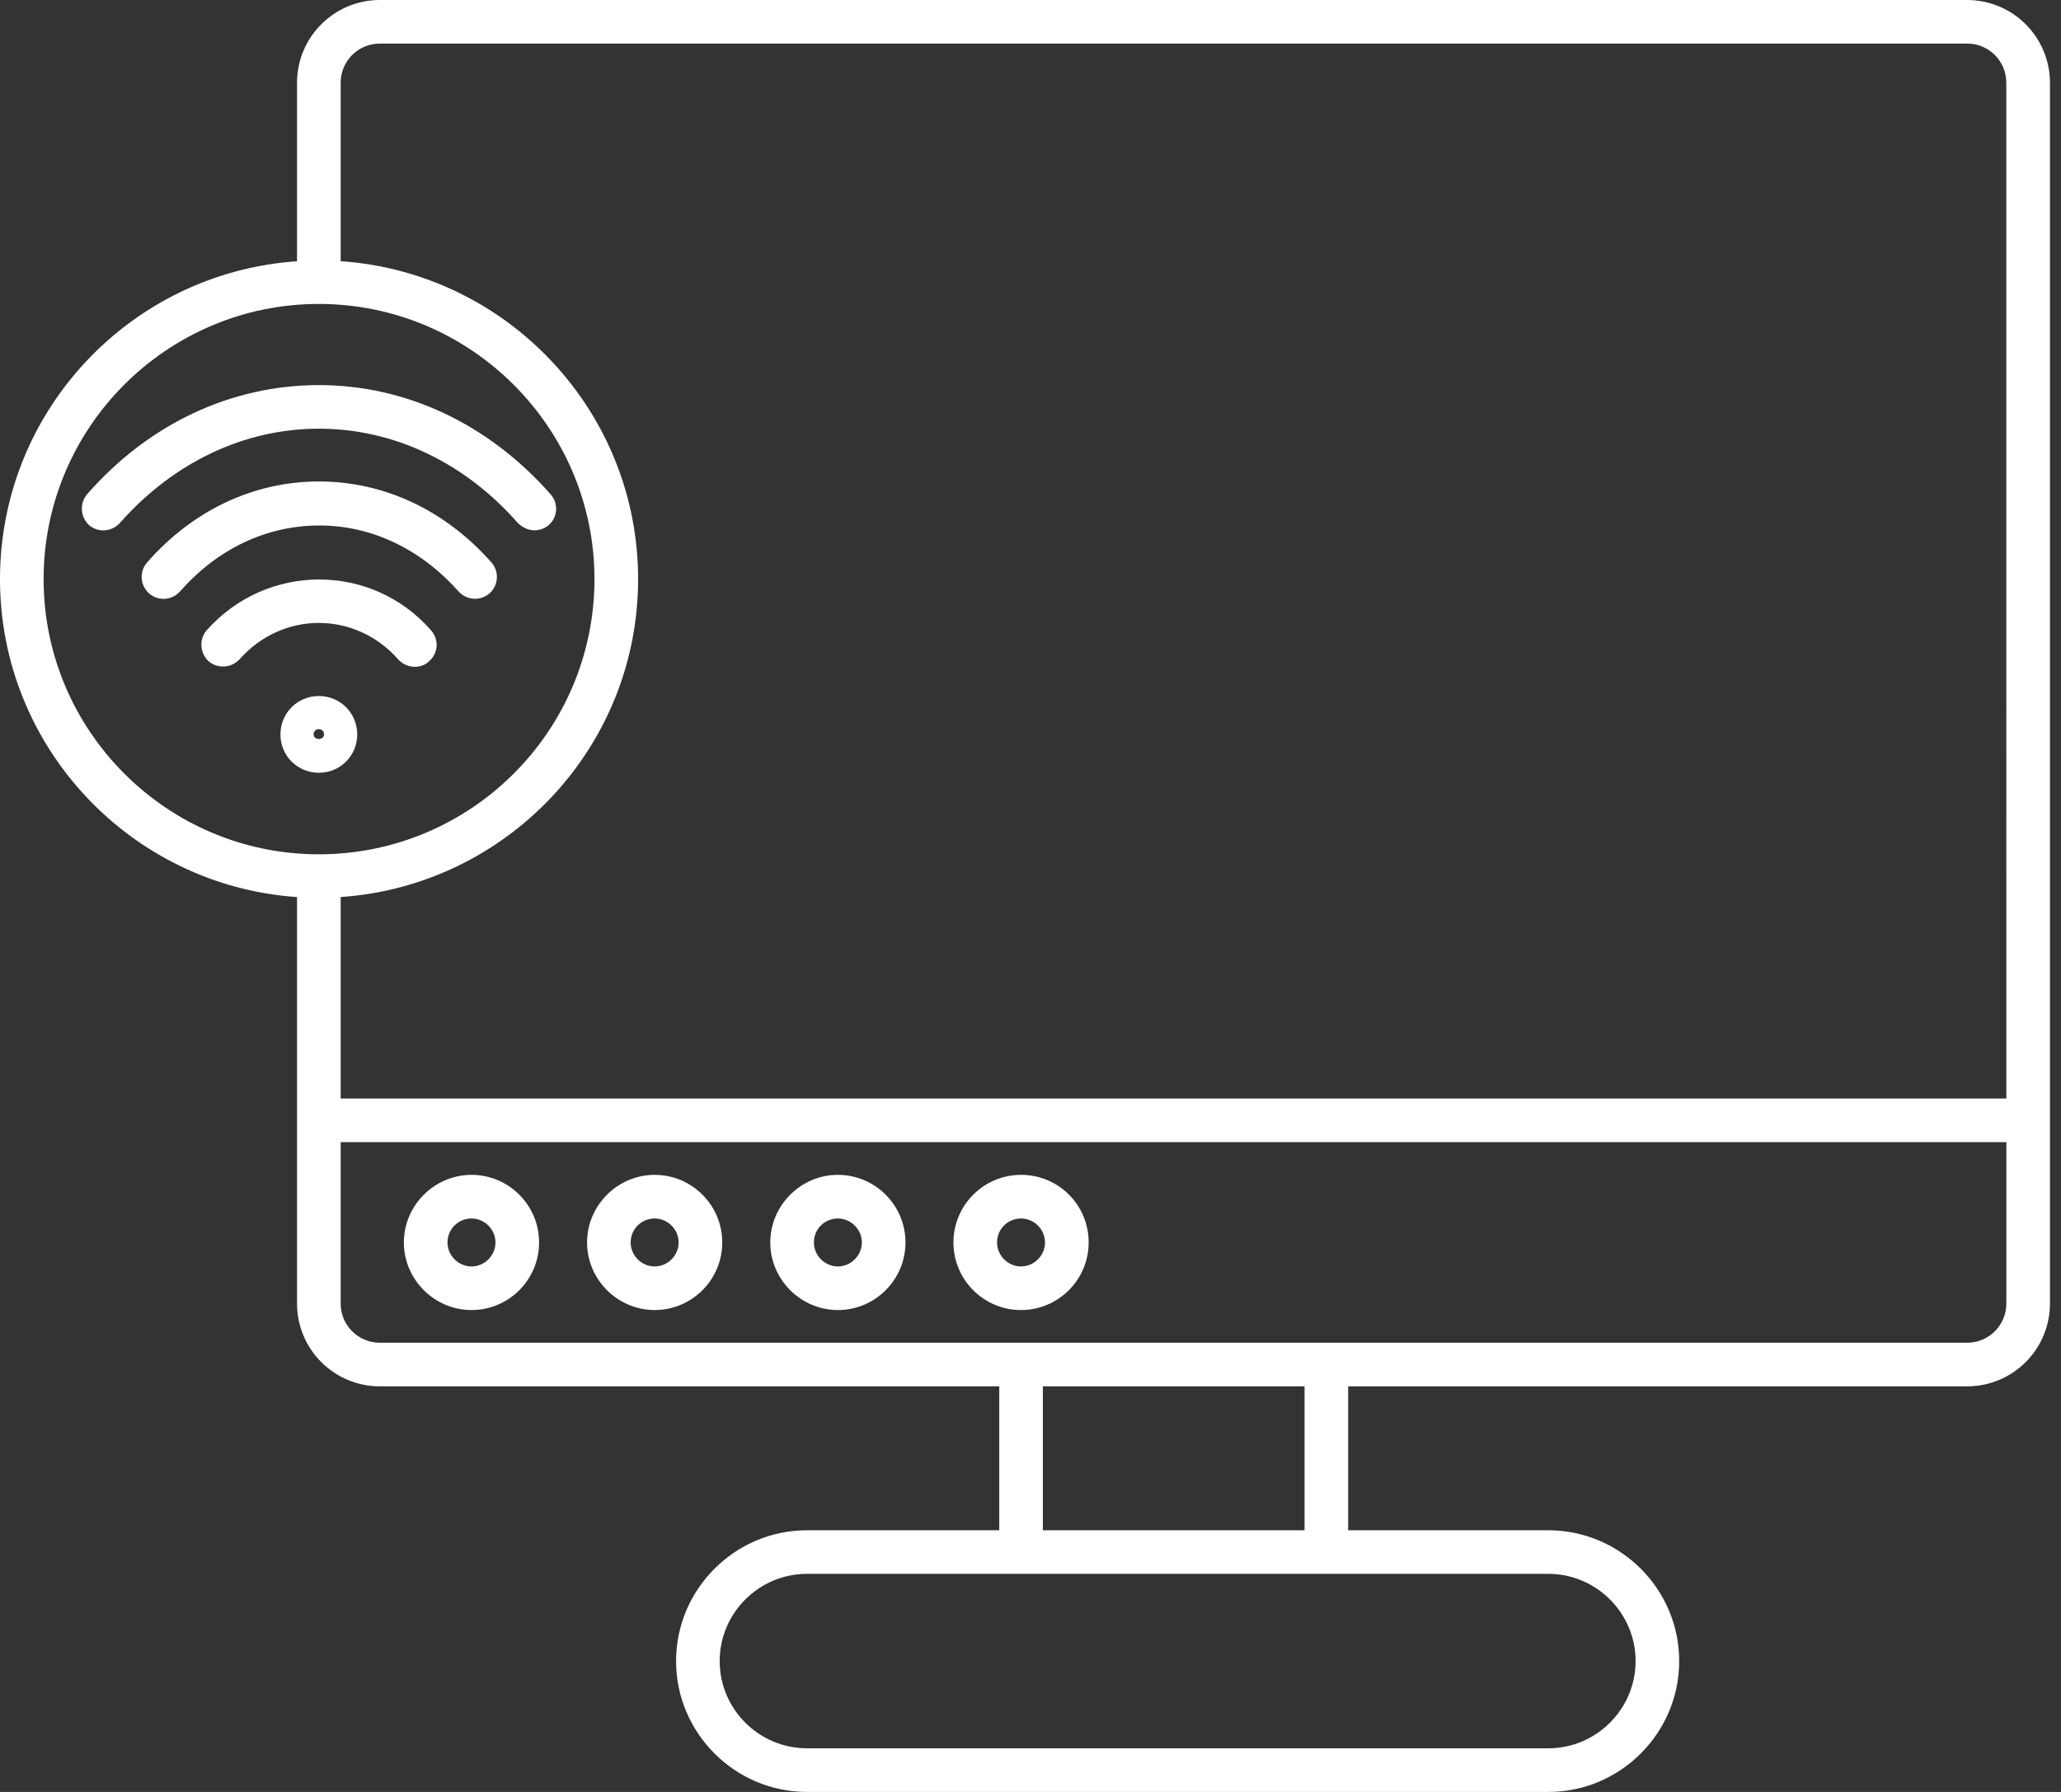 <svg width="69" height="60" viewBox="0 0 69 60" fill="none" xmlns="http://www.w3.org/2000/svg">
<rect x="0" y="0" width="69" height="60" fill="#333333" stroke="none"/>
<path d="M65.855 0H12.719C11.186 0 9.944 1.241 9.944 2.774V8.747C4.396 9.126 0 13.741 0 19.392C0 25.028 4.395 29.657 9.944 30.037V43.646C9.944 45.179 11.185 46.42 12.719 46.42H33.454V51.239H27.015C24.605 51.239 22.634 53.21 22.634 55.619C22.634 58.029 24.605 60 27.015 60H51.838C54.247 60 56.218 58.029 56.218 55.619C56.218 53.21 54.247 51.239 51.838 51.239H45.135V46.42H65.856C67.389 46.42 68.63 45.179 68.63 43.646V2.775C68.63 1.242 67.388 0 65.855 0ZM10.674 28.605C5.593 28.605 1.46 24.473 1.46 19.391C1.46 14.31 5.593 10.177 10.674 10.177C15.755 10.177 19.902 14.31 19.902 19.391C19.902 24.473 15.77 28.605 10.674 28.605ZM51.837 52.698C53.444 52.698 54.758 54.012 54.758 55.619C54.758 57.225 53.444 58.539 51.837 58.539H27.014C25.408 58.539 24.094 57.225 24.094 55.619C24.094 54.012 25.408 52.698 27.014 52.698H51.837ZM34.914 51.238V46.419H43.675V51.238H34.914ZM67.17 43.645C67.17 44.375 66.586 44.959 65.856 44.959H12.72C11.989 44.959 11.405 44.375 11.405 43.645V38.242H67.171L67.17 43.645ZM67.17 36.782H11.405V30.036C16.954 29.656 21.363 25.042 21.363 19.39C21.363 13.754 16.968 9.126 11.405 8.745V2.773C11.405 2.043 11.989 1.459 12.719 1.459H65.855C66.585 1.459 67.169 2.043 67.169 2.773L67.17 36.782Z" fill="white"/>
<path d="M28.051 43.865C29.292 43.865 30.314 42.858 30.314 41.602C30.314 40.346 29.292 39.338 28.051 39.338C26.81 39.338 25.788 40.361 25.788 41.602C25.788 42.843 26.81 43.865 28.051 43.865ZM28.051 40.799C28.489 40.799 28.854 41.164 28.854 41.602C28.854 42.04 28.489 42.405 28.051 42.405C27.613 42.405 27.248 42.04 27.248 41.602C27.248 41.149 27.613 40.799 28.051 40.799Z" fill="white"/>
<path d="M34.183 43.865C35.424 43.865 36.447 42.858 36.447 41.602C36.447 40.346 35.439 39.338 34.183 39.338C32.927 39.338 31.92 40.361 31.92 41.602C31.92 42.843 32.927 43.865 34.183 43.865ZM34.183 40.799C34.621 40.799 34.986 41.164 34.986 41.602C34.986 42.04 34.621 42.405 34.183 42.405C33.745 42.405 33.38 42.04 33.38 41.602C33.38 41.149 33.745 40.799 34.183 40.799Z" fill="white"/>
<path d="M21.917 43.865C23.158 43.865 24.18 42.858 24.18 41.602C24.18 40.346 23.158 39.338 21.917 39.338C20.676 39.338 19.654 40.361 19.654 41.602C19.654 42.843 20.676 43.865 21.917 43.865ZM21.917 40.799C22.355 40.799 22.72 41.164 22.72 41.602C22.72 42.04 22.355 42.405 21.917 42.405C21.479 42.405 21.114 42.04 21.114 41.602C21.114 41.149 21.479 40.799 21.917 40.799Z" fill="white"/>
<path d="M15.785 43.865C17.026 43.865 18.048 42.858 18.048 41.602C18.048 40.346 17.026 39.338 15.785 39.338C14.544 39.338 13.521 40.361 13.521 41.602C13.521 42.843 14.544 43.865 15.785 43.865ZM15.785 40.799C16.223 40.799 16.588 41.164 16.588 41.602C16.588 42.04 16.223 42.405 15.785 42.405C15.347 42.405 14.982 42.04 14.982 41.602C14.982 41.149 15.347 40.799 15.785 40.799Z" fill="white"/>
<path d="M17.887 17.756C18.063 17.756 18.238 17.698 18.369 17.581C18.676 17.318 18.705 16.851 18.428 16.544C16.354 14.193 13.595 12.894 10.674 12.894C7.739 12.894 4.979 14.193 2.92 16.544C2.658 16.851 2.687 17.303 2.979 17.581C3.285 17.844 3.738 17.814 4.016 17.508C5.812 15.478 8.177 14.354 10.674 14.354C13.171 14.354 15.551 15.478 17.333 17.508C17.493 17.668 17.698 17.756 17.887 17.756Z" fill="white"/>
<path d="M10.674 16.121C8.498 16.121 6.454 17.084 4.921 18.837C4.658 19.143 4.687 19.596 4.994 19.873C5.301 20.136 5.753 20.107 6.031 19.8C7.287 18.369 8.937 17.595 10.689 17.595C12.441 17.595 14.091 18.384 15.347 19.8C15.493 19.961 15.697 20.049 15.902 20.049C16.077 20.049 16.238 19.99 16.384 19.873C16.69 19.61 16.72 19.143 16.457 18.837C14.909 17.084 12.864 16.121 10.674 16.121Z" fill="white"/>
<path d="M6.922 21.101C6.659 21.407 6.688 21.86 6.98 22.138C7.287 22.4 7.74 22.371 8.017 22.079C9.463 20.444 11.901 20.458 13.332 22.079C13.478 22.24 13.683 22.327 13.887 22.327C14.062 22.327 14.238 22.269 14.369 22.138C14.676 21.875 14.705 21.407 14.427 21.101C12.441 18.837 8.937 18.837 6.922 21.101Z" fill="white"/>
<path d="M10.674 23.305C9.959 23.305 9.389 23.875 9.389 24.59C9.389 25.306 9.959 25.875 10.674 25.875C11.39 25.875 11.959 25.306 11.959 24.59C11.959 23.875 11.39 23.305 10.674 23.305ZM10.499 24.59C10.499 24.488 10.572 24.415 10.674 24.415C10.776 24.415 10.849 24.488 10.849 24.59C10.849 24.795 10.499 24.795 10.499 24.59Z" fill="white"/>
</svg>
